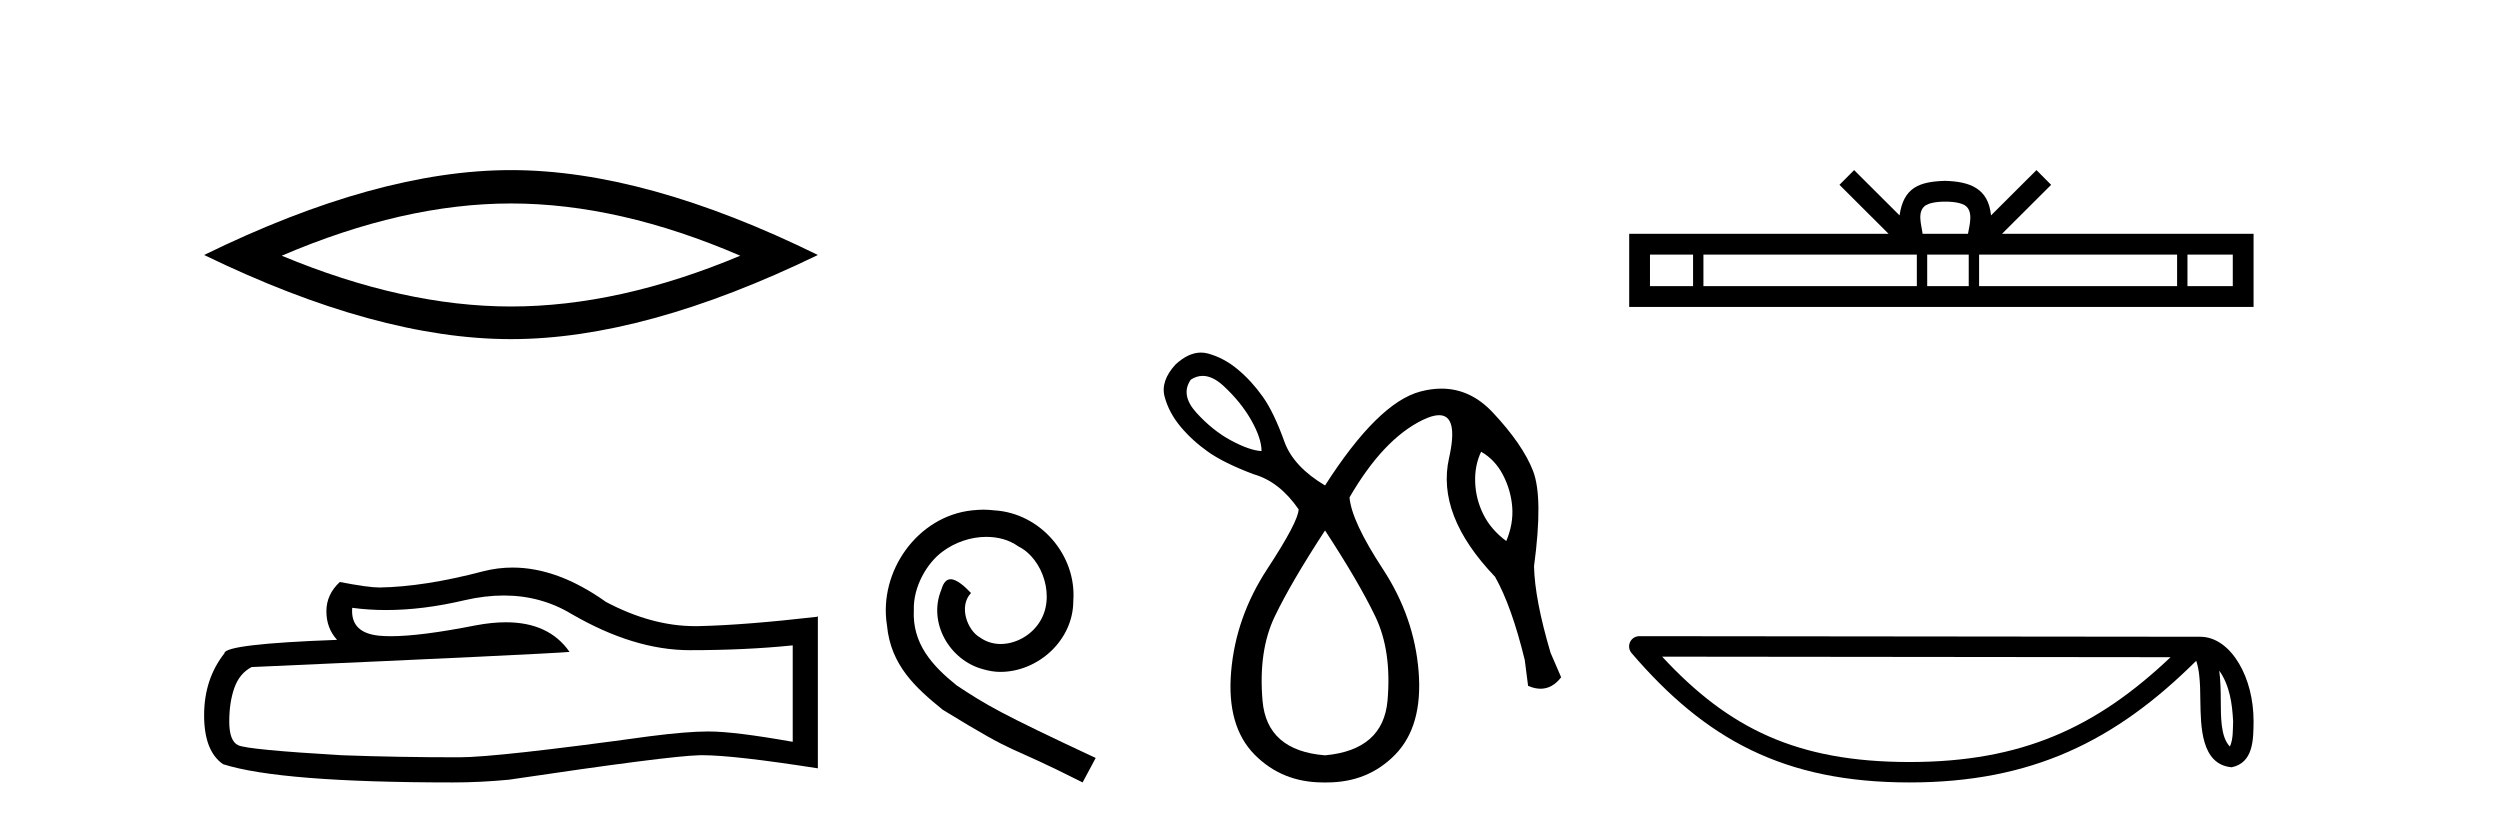<?xml version='1.0' encoding='UTF-8' standalone='yes'?><svg xmlns='http://www.w3.org/2000/svg' xmlns:xlink='http://www.w3.org/1999/xlink' width='124.0' height='41.0' ><path d='M 25.345 10.092 Q 30.707 10.092 36.716 12.683 Q 30.707 15.202 25.345 15.202 Q 20.02 15.202 13.974 12.683 Q 20.02 10.092 25.345 10.092 ZM 25.345 8.437 Q 18.724 8.437 10.124 12.647 Q 18.724 16.821 25.345 16.821 Q 31.966 16.821 40.566 12.647 Q 32.002 8.437 25.345 8.437 Z' style='fill:#000000;stroke:none' /><path d='M 24.988 29.537 Q 26.832 29.537 28.352 30.456 Q 31.444 32.249 34.211 32.249 Q 36.996 32.249 39.319 32.01 L 39.319 36.794 Q 36.432 36.281 35.151 36.281 L 35.117 36.281 Q 34.075 36.281 32.213 36.52 Q 24.645 37.562 22.783 37.562 Q 19.691 37.562 16.957 37.46 Q 12.277 37.186 11.815 36.964 Q 11.371 36.759 11.371 35.786 Q 11.371 34.829 11.627 34.111 Q 11.884 33.394 12.482 33.086 Q 27.105 32.437 28.249 32.335 Q 27.231 30.865 25.092 30.865 Q 24.398 30.865 23.586 31.019 Q 20.862 31.556 19.386 31.556 Q 19.075 31.556 18.819 31.532 Q 17.367 31.395 17.47 30.148 L 17.47 30.148 Q 18.286 30.258 19.154 30.258 Q 20.979 30.258 23.039 29.772 Q 24.055 29.537 24.988 29.537 ZM 25.423 28.151 Q 24.683 28.151 23.962 28.337 Q 21.04 29.106 18.819 29.14 Q 18.273 29.14 16.855 28.867 Q 16.189 29.482 16.189 30.319 Q 16.189 31.156 16.718 31.737 Q 11.132 31.942 11.132 32.403 Q 10.124 33.684 10.124 35.478 Q 10.124 37.255 11.064 37.904 Q 13.9 38.809 22.458 38.809 Q 23.825 38.809 25.243 38.673 Q 33.169 37.494 34.69 37.46 Q 34.761 37.458 34.839 37.458 Q 36.401 37.458 40.566 38.109 L 40.566 30.558 L 40.532 30.592 Q 36.962 31.002 34.707 31.054 Q 34.591 31.057 34.475 31.057 Q 32.329 31.057 30.06 29.858 Q 27.66 28.151 25.423 28.151 Z' style='fill:#000000;stroke:none' /><path d='M 48.777 25.279 C 48.589 25.279 48.401 25.297 48.213 25.314 C 45.497 25.604 43.567 28.354 43.994 31.019 C 44.182 33.001 45.412 34.111 46.761 35.205 C 50.776 37.665 49.648 36.759 53.697 38.809 L 54.346 37.596 C 49.529 35.341 48.948 34.983 47.445 33.992 C 46.215 33.001 45.241 31.908 45.326 30.251 C 45.292 29.106 45.976 27.927 46.744 27.364 C 47.359 26.902 48.145 26.629 48.914 26.629 C 49.495 26.629 50.041 26.766 50.52 27.107 C 51.733 27.705 52.399 29.687 51.51 30.934 C 51.1 31.532 50.366 31.942 49.631 31.942 C 49.273 31.942 48.914 31.839 48.606 31.617 C 47.991 31.276 47.53 30.08 48.162 29.414 C 47.872 29.106 47.462 28.73 47.154 28.73 C 46.949 28.73 46.796 28.884 46.693 29.243 C 46.01 30.883 47.103 32.745 48.743 33.189 C 49.033 33.274 49.324 33.326 49.614 33.326 C 51.493 33.326 53.236 31.754 53.236 29.807 C 53.407 27.534 51.596 25.45 49.324 25.314 C 49.153 25.297 48.965 25.279 48.777 25.279 Z' style='fill:#000000;stroke:none' /><path d='M 59.652 18.644 Q 60.148 18.644 60.687 19.142 Q 61.556 19.946 62.065 20.848 Q 62.573 21.75 62.573 22.374 Q 61.982 22.341 61.064 21.849 Q 60.145 21.357 59.342 20.471 Q 58.538 19.585 59.063 18.831 Q 59.349 18.644 59.652 18.644 ZM 73.464 22.406 Q 74.153 22.8 74.547 23.555 Q 74.94 24.309 75.006 25.146 Q 75.071 25.982 74.711 26.835 Q 73.956 26.277 73.579 25.523 Q 73.202 24.768 73.169 23.932 Q 73.136 23.095 73.464 22.406 ZM 65.722 26.31 Q 67.395 28.869 68.215 30.575 Q 69.035 32.281 68.822 34.741 Q 68.609 37.201 65.722 37.464 Q 62.835 37.234 62.622 34.757 Q 62.409 32.281 63.229 30.575 Q 64.049 28.869 65.722 26.31 ZM 59.567 17.488 Q 58.948 17.488 58.308 18.076 Q 57.554 18.896 57.767 19.684 Q 57.98 20.471 58.554 21.16 Q 59.129 21.849 59.916 22.406 Q 60.703 22.964 62.179 23.522 Q 63.459 23.883 64.41 25.26 Q 64.41 25.851 62.852 28.229 Q 61.294 30.607 61.064 33.314 Q 60.834 36.02 62.229 37.431 Q 63.591 38.809 65.627 38.809 Q 65.674 38.809 65.722 38.809 Q 65.77 38.809 65.817 38.809 Q 67.853 38.809 69.199 37.431 Q 70.577 36.02 70.364 33.314 Q 70.151 30.607 68.593 28.229 Q 67.034 25.851 66.936 24.67 Q 68.609 21.783 70.561 20.832 Q 71.051 20.593 71.378 20.593 Q 72.352 20.593 71.873 22.718 Q 71.233 25.556 74.153 28.606 Q 74.973 30.05 75.629 32.74 L 75.793 34.019 Q 76.121 34.161 76.413 34.161 Q 76.996 34.161 77.433 33.593 L 76.908 32.379 Q 76.121 29.722 76.088 28.082 Q 76.548 24.67 76.039 23.358 Q 75.531 22.046 74.038 20.455 Q 72.933 19.276 71.495 19.276 Q 70.991 19.276 70.446 19.421 Q 68.347 19.979 65.722 24.079 Q 64.18 23.161 63.721 21.947 Q 63.196 20.471 62.639 19.684 Q 62.081 18.896 61.392 18.322 Q 60.703 17.748 59.916 17.535 Q 59.742 17.488 59.567 17.488 Z' style='fill:#000000;stroke:none' /><path d='M 96.486 10.001 C 96.988 10.001 97.291 10.087 97.447 10.176 C 97.903 10.466 97.686 11.163 97.612 11.597 L 95.361 11.597 C 95.306 11.153 95.061 10.474 95.526 10.176 C 95.683 10.087 95.984 10.001 96.486 10.001 ZM 83.976 12.628 L 83.976 14.193 L 81.839 14.193 L 81.839 12.628 ZM 95.075 12.628 L 95.075 14.193 L 84.49 14.193 L 84.49 12.628 ZM 97.649 12.628 L 97.649 14.193 L 95.589 14.193 L 95.589 12.628 ZM 107.984 12.628 L 107.984 14.193 L 98.163 14.193 L 98.163 12.628 ZM 110.746 12.628 L 110.746 14.193 L 108.498 14.193 L 108.498 12.628 ZM 91.965 8.437 L 91.237 9.167 L 93.674 11.597 L 80.808 11.597 L 80.808 15.224 L 111.777 15.224 L 111.777 11.597 L 99.3 11.597 L 101.736 9.167 L 101.008 8.437 L 98.755 10.684 C 98.62 9.322 97.687 9.009 96.486 8.97 C 95.204 9.005 94.417 9.294 94.218 10.684 L 91.965 8.437 Z' style='fill:#000000;stroke:none' /><path d='M 110.075 33.263 C 110.594 33.998 110.719 34.906 110.763 35.78 C 110.744 36.194 110.775 36.641 110.604 37.029 C 110.119 36.547 110.162 35.433 110.151 34.809 C 110.151 34.195 110.131 33.691 110.075 33.263 ZM 82.442 32.57 L 107.66 32.597 C 103.976 36.089 100.282 37.796 94.714 37.796 C 89.124 37.796 85.741 36.131 82.442 32.57 ZM 81.31 31.554 C 81.112 31.554 80.932 31.669 80.85 31.849 C 80.767 32.029 80.796 32.241 80.925 32.391 C 84.589 36.667 88.477 38.809 94.714 38.809 C 100.785 38.809 104.932 36.751 108.932 32.776 C 109.069 33.157 109.138 33.756 109.138 34.809 C 109.163 35.98 109.154 37.921 110.69 38.057 C 111.771 37.834 111.77 36.679 111.777 35.78 C 111.777 34.675 111.507 33.673 111.055 32.911 C 110.604 32.15 109.936 31.583 109.127 31.583 L 81.311 31.554 C 81.311 31.554 81.31 31.554 81.31 31.554 Z' style='fill:#000000;stroke:none' /></svg>